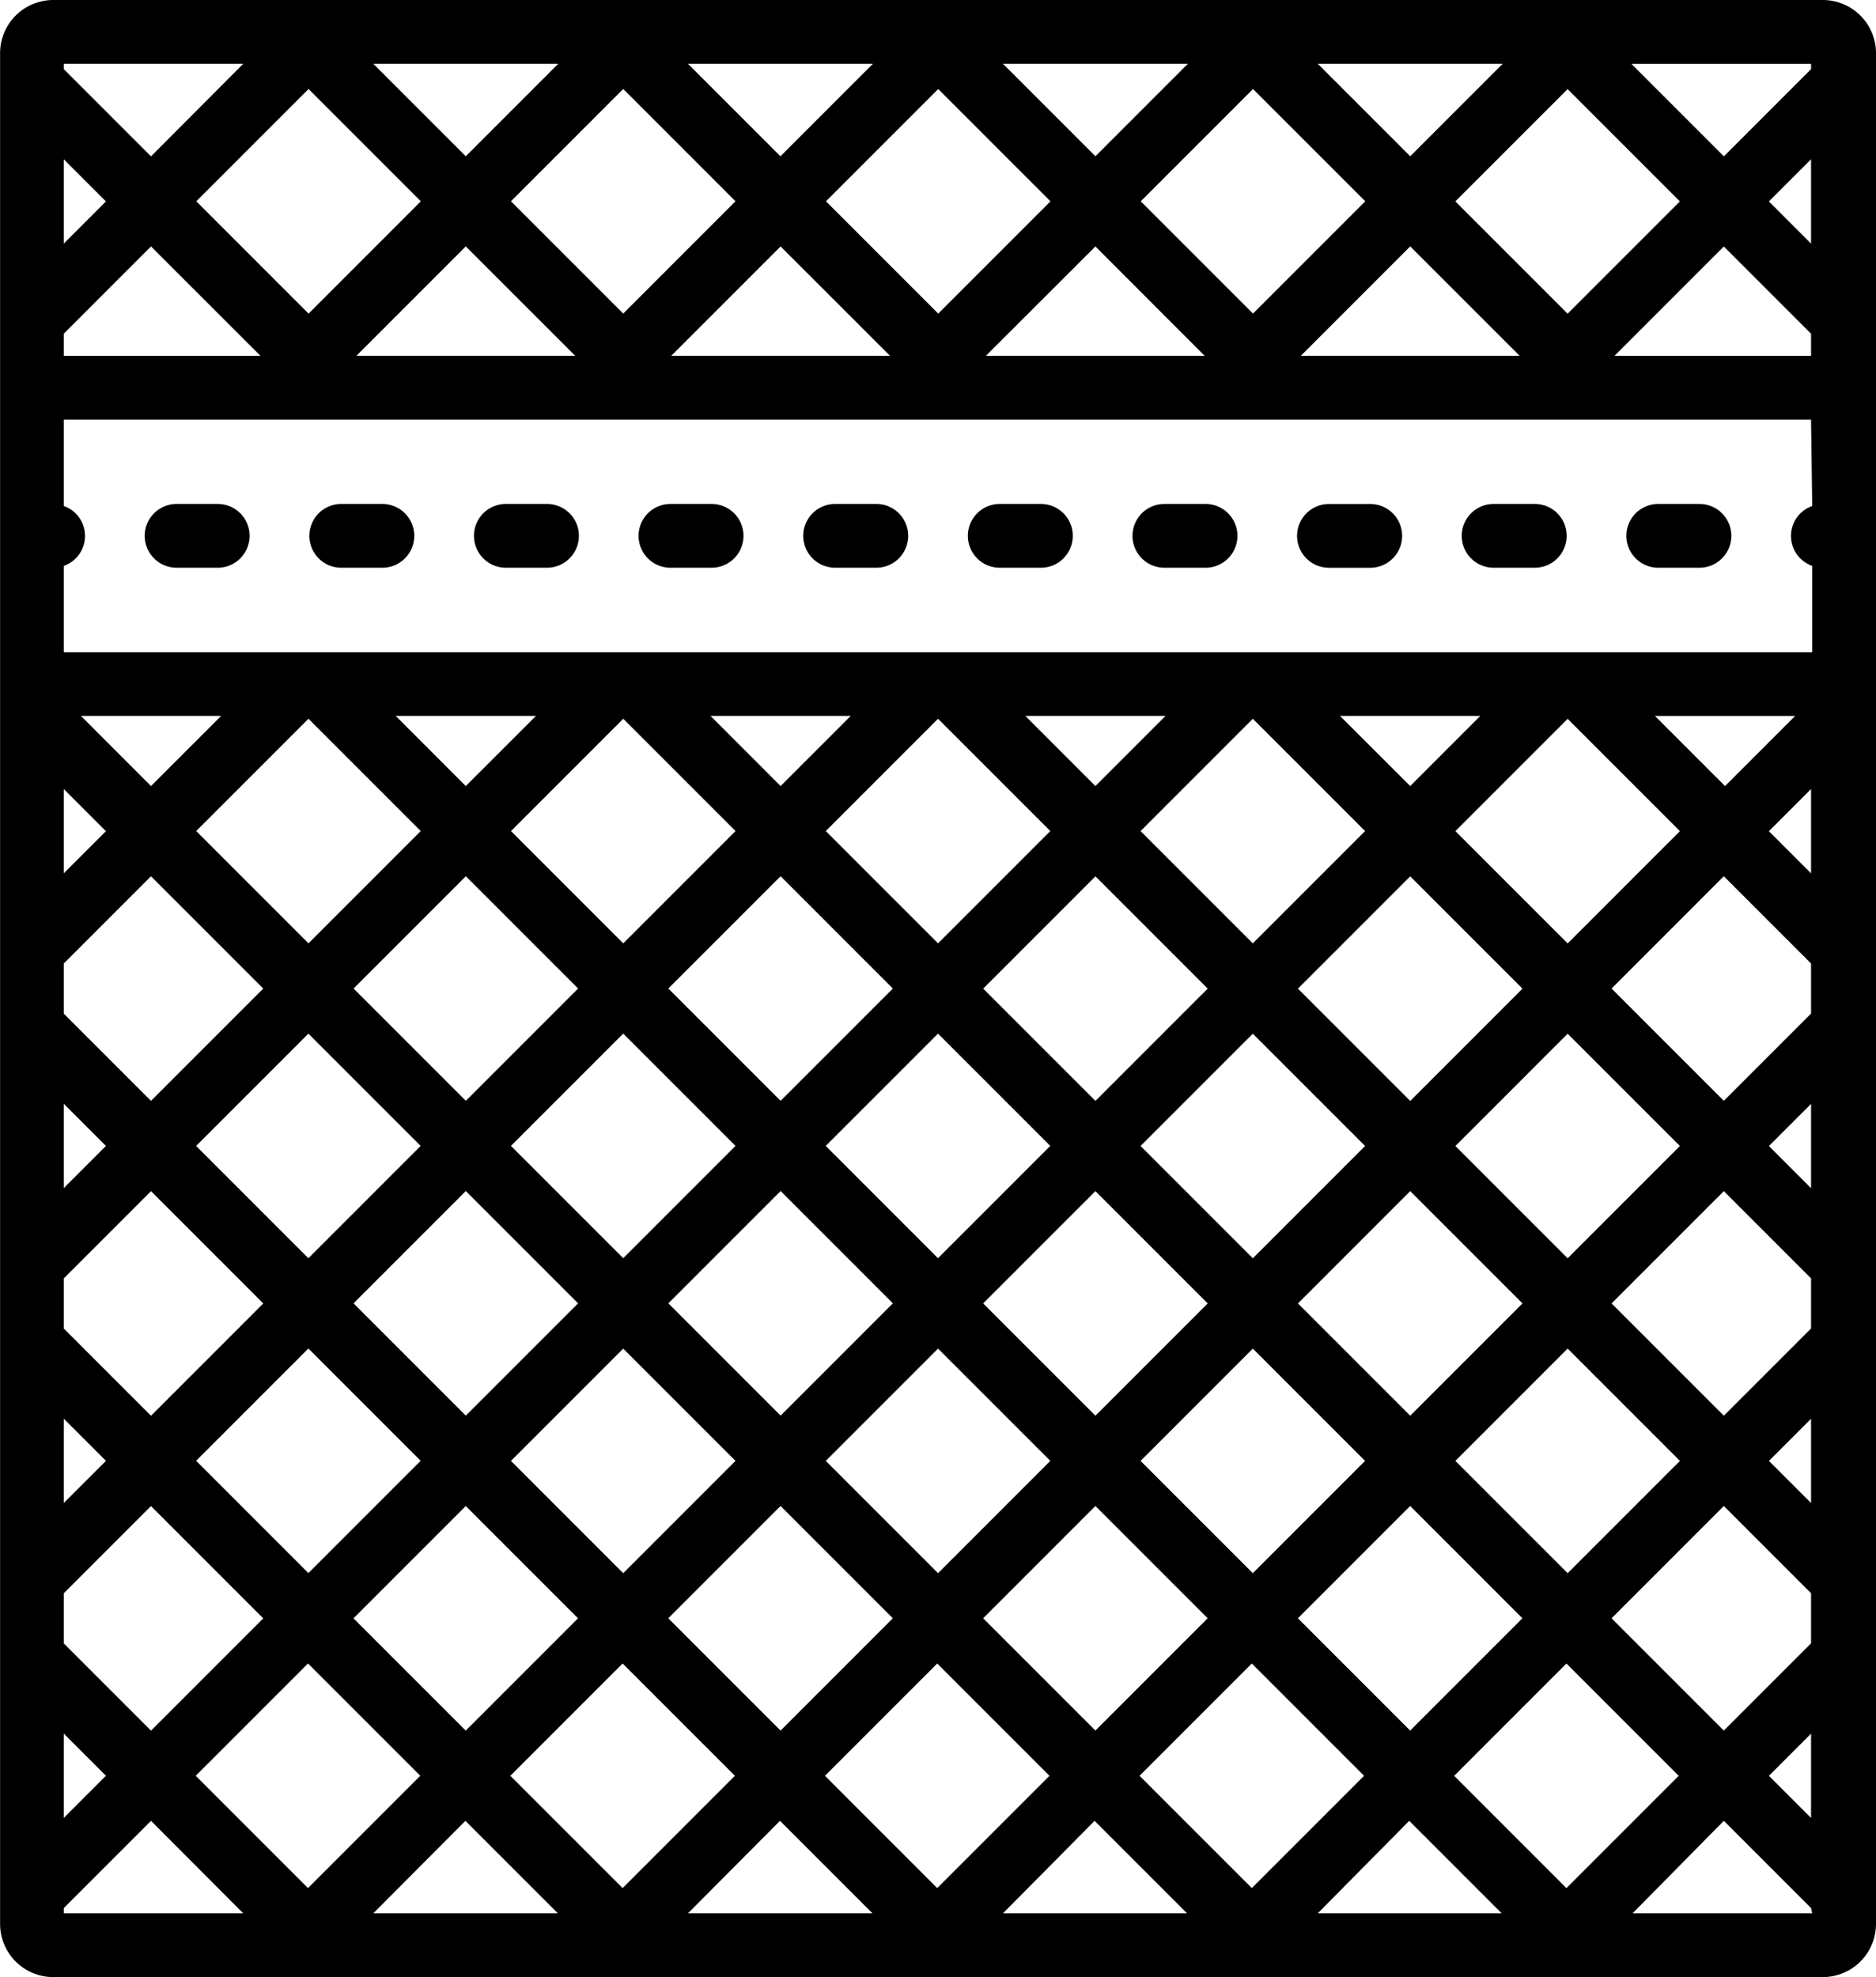 <svg xmlns="http://www.w3.org/2000/svg" width="43.446" height="45.776" viewBox="0 0 43.446 45.776">
  <g id="noun_mesh_laundry_bag_3650419" data-name="noun_mesh laundry bag_3650419" transform="translate(-5.867 -3.5)">
    <path id="Path_448" data-name="Path 448" d="M35.906,15.907a.738.738,0,0,1,.738-.738H37.6a.738.738,0,1,1,0,1.477h-.953A.738.738,0,0,1,35.906,15.907Zm-18.324.738h.953a.738.738,0,1,0,0-1.477h-.953a.738.738,0,1,0,0,1.477Zm-3.813,0h.953a.738.738,0,0,0,0-1.477H13.77a.738.738,0,0,0,0,1.477Zm7.625,0h.953a.738.738,0,1,0,0-1.477h-.953a.738.738,0,1,0,0,1.477Zm-11.438,0h.953a.738.738,0,0,0,0-1.477H9.957a.738.738,0,0,0,0,1.477ZM49.313,4.731V48.046a1.232,1.232,0,0,1-1.231,1.231H7.1a1.232,1.232,0,0,1-1.231-1.231V4.731A1.232,1.232,0,0,1,7.1,3.5H48.082A1.232,1.232,0,0,1,49.313,4.731Zm-7.142,6.032,2.6-2.6-2.6-2.6-2.6,2.6ZM38.526,9.205l-2.532,2.532h5.065ZM36.385,4.977l2.141,2.141,2.141-2.141Zm-1.5.584-2.6,2.6,2.6,2.6,2.6-2.6ZM31.235,9.206,28.7,11.738h5.065ZM29.095,4.977l2.141,2.141,2.141-2.141Zm-1.5.584-2.6,2.6,2.6,2.6,2.6-2.6ZM23.945,9.206l-2.532,2.532h5.065ZM21.8,4.977l2.141,2.141,2.141-2.141Zm-1.5.583-2.6,2.6,2.6,2.6,2.6-2.6ZM16.654,9.205l-2.532,2.532h5.065ZM14.513,4.977l2.141,2.141,2.141-2.141Zm-1.5.584-2.6,2.6,2.6,2.6,2.6-2.6ZM7.344,5.1l2.02,2.02L11.5,4.977H7.344Zm0,4.04.976-.976-.976-.976Zm0,2.6H11.9L9.364,9.206l-2.02,2.02Zm0,11.981.976-.976-.976-.976Zm34.828-3.577-2.6,2.6,2.6,2.6,2.6-2.6ZM45.817,21.7l1.623-1.623H44.194Zm-7.291,7.291,2.6-2.6-2.6-2.6-2.6,2.6Zm0,2.088-2.6,2.6,2.6,2.6,2.6-2.6Zm-3.645-3.645-2.6,2.6,2.6,2.6,2.6-2.6Zm-3.645,3.645-2.6,2.6,2.6,2.6,2.6-2.6Zm2.6-4.689-2.6-2.6-2.6,2.6,2.6,2.6ZM27.59,27.432l-2.6,2.6,2.6,2.6,2.6-2.6Zm-3.645,3.645-2.6,2.6,2.6,2.6,2.6-2.6Zm2.6-4.689-2.6-2.6-2.6,2.6,2.6,2.6ZM20.3,27.432l-2.6,2.6,2.6,2.6,2.6-2.6Zm-3.645,3.645-2.6,2.6,2.6,2.6,2.6-2.6Zm2.6-4.689-2.6-2.6-2.6,2.6,2.6,2.6Zm-6.246,1.044-2.6,2.6,2.6,2.6,2.6-2.6Zm0,7.291-2.6,2.6,2.6,2.6,2.6-2.6Zm1.044,6.247,2.6,2.6,2.6-2.6-2.6-2.6ZM20.3,39.925l2.6-2.6-2.6-2.6-2.6,2.6Zm1.044,1.044,2.6,2.6,2.6-2.6-2.6-2.6Zm6.247-1.044,2.6-2.6-2.6-2.6-2.6,2.6Zm1.044,1.044,2.6,2.6,2.6-2.6-2.6-2.6Zm6.246-1.044,2.6-2.6-2.6-2.6-2.6,2.6Zm1.044,1.044,2.6,2.6,2.6-2.6-2.6-2.6Zm6.247-1.044,2.6-2.6-2.6-2.6-2.6,2.6Zm0-7.291,2.6-2.6-2.6-2.6-2.6,2.6ZM40.149,20.076H36.9L38.526,21.7Zm-5.268.066-2.6,2.6,2.6,2.6,2.6-2.6Zm-2.022-.066H29.613L31.235,21.7Zm-5.268.066-2.6,2.6,2.6,2.6,2.6-2.6Zm-2.022-.066H22.322L23.945,21.7Zm-5.268.066-2.6,2.6,2.6,2.6,2.6-2.6Zm-2.022-.066H15.031L16.654,21.7Zm-5.268.066-2.6,2.6,2.6,2.6,2.6-2.6Zm-2.022-.066H7.741L9.364,21.7ZM7.344,26.969l2.02,2.02,2.6-2.6-2.6-2.6-2.02,2.02Zm0,4.04.976-.976-.976-.976Zm0,3.251,2.02,2.02,2.6-2.6-2.6-2.6L7.344,33.1Zm0,4.04.976-.976-.976-.976Zm0,3.251,2.02,2.02,2.6-2.6-2.6-2.6-2.02,2.02Zm0,4.04.976-.976-.976-.976ZM11.5,47.8,9.364,45.659l-2.02,2.02V47.8Zm1.5-.584,2.6-2.6-2.6-2.6-2.6,2.6Zm5.786.584-2.141-2.141L14.513,47.8Zm1.5-.584,2.6-2.6-2.6-2.6-2.6,2.6Zm5.786.584-2.141-2.141L21.8,47.8Zm1.5-.584,2.6-2.6-2.6-2.6-2.6,2.6Zm5.786.584-2.141-2.141L29.095,47.8Zm1.5-.584,2.6-2.6-2.6-2.6-2.6,2.6Zm5.786.584-2.141-2.141L36.385,47.8Zm1.5-.583,2.6-2.6-2.6-2.6-2.6,2.6Zm5.665.462-2.02-2.02L43.676,47.8h4.161Zm0-4.039-.976.976.976.976Zm0-3.251-2.02-2.02-2.6,2.6,2.6,2.6,2.02-2.02Zm0-4.039-.975.975.975.975Zm0-3.251-2.02-2.02-2.6,2.6,2.6,2.6,2.02-2.02Zm0-4.04-.976.976.976.976Zm0-3.251-2.02-2.02-2.6,2.6,2.6,2.6,2.02-2.02Zm0-4.039-.976.976.976.976Zm0-8.553H7.344v2a.734.734,0,0,1,0,1.386v2H47.836v-2a.734.734,0,0,1,0-1.386Zm0-1.989-2.02-2.02-2.532,2.532h4.552Zm0-4.039-.976.976.976.976Zm0-2.209h-4.16l2.141,2.141,2.02-2.02ZM29.02,16.645h.953a.738.738,0,1,0,0-1.477H29.02a.738.738,0,0,0,0,1.477Zm-3.812,0h.953a.738.738,0,0,0,0-1.477h-.953a.738.738,0,1,0,0,1.477Zm7.625,0h.953a.738.738,0,0,0,0-1.477h-.953a.738.738,0,0,0,0,1.477Zm7.625,0h.953a.738.738,0,1,0,0-1.477h-.953a.738.738,0,1,0,0,1.477Zm3.813,0h.953a.738.738,0,1,0,0-1.477H44.27a.738.738,0,0,0,0,1.477Z"/>
  </g>
</svg>
